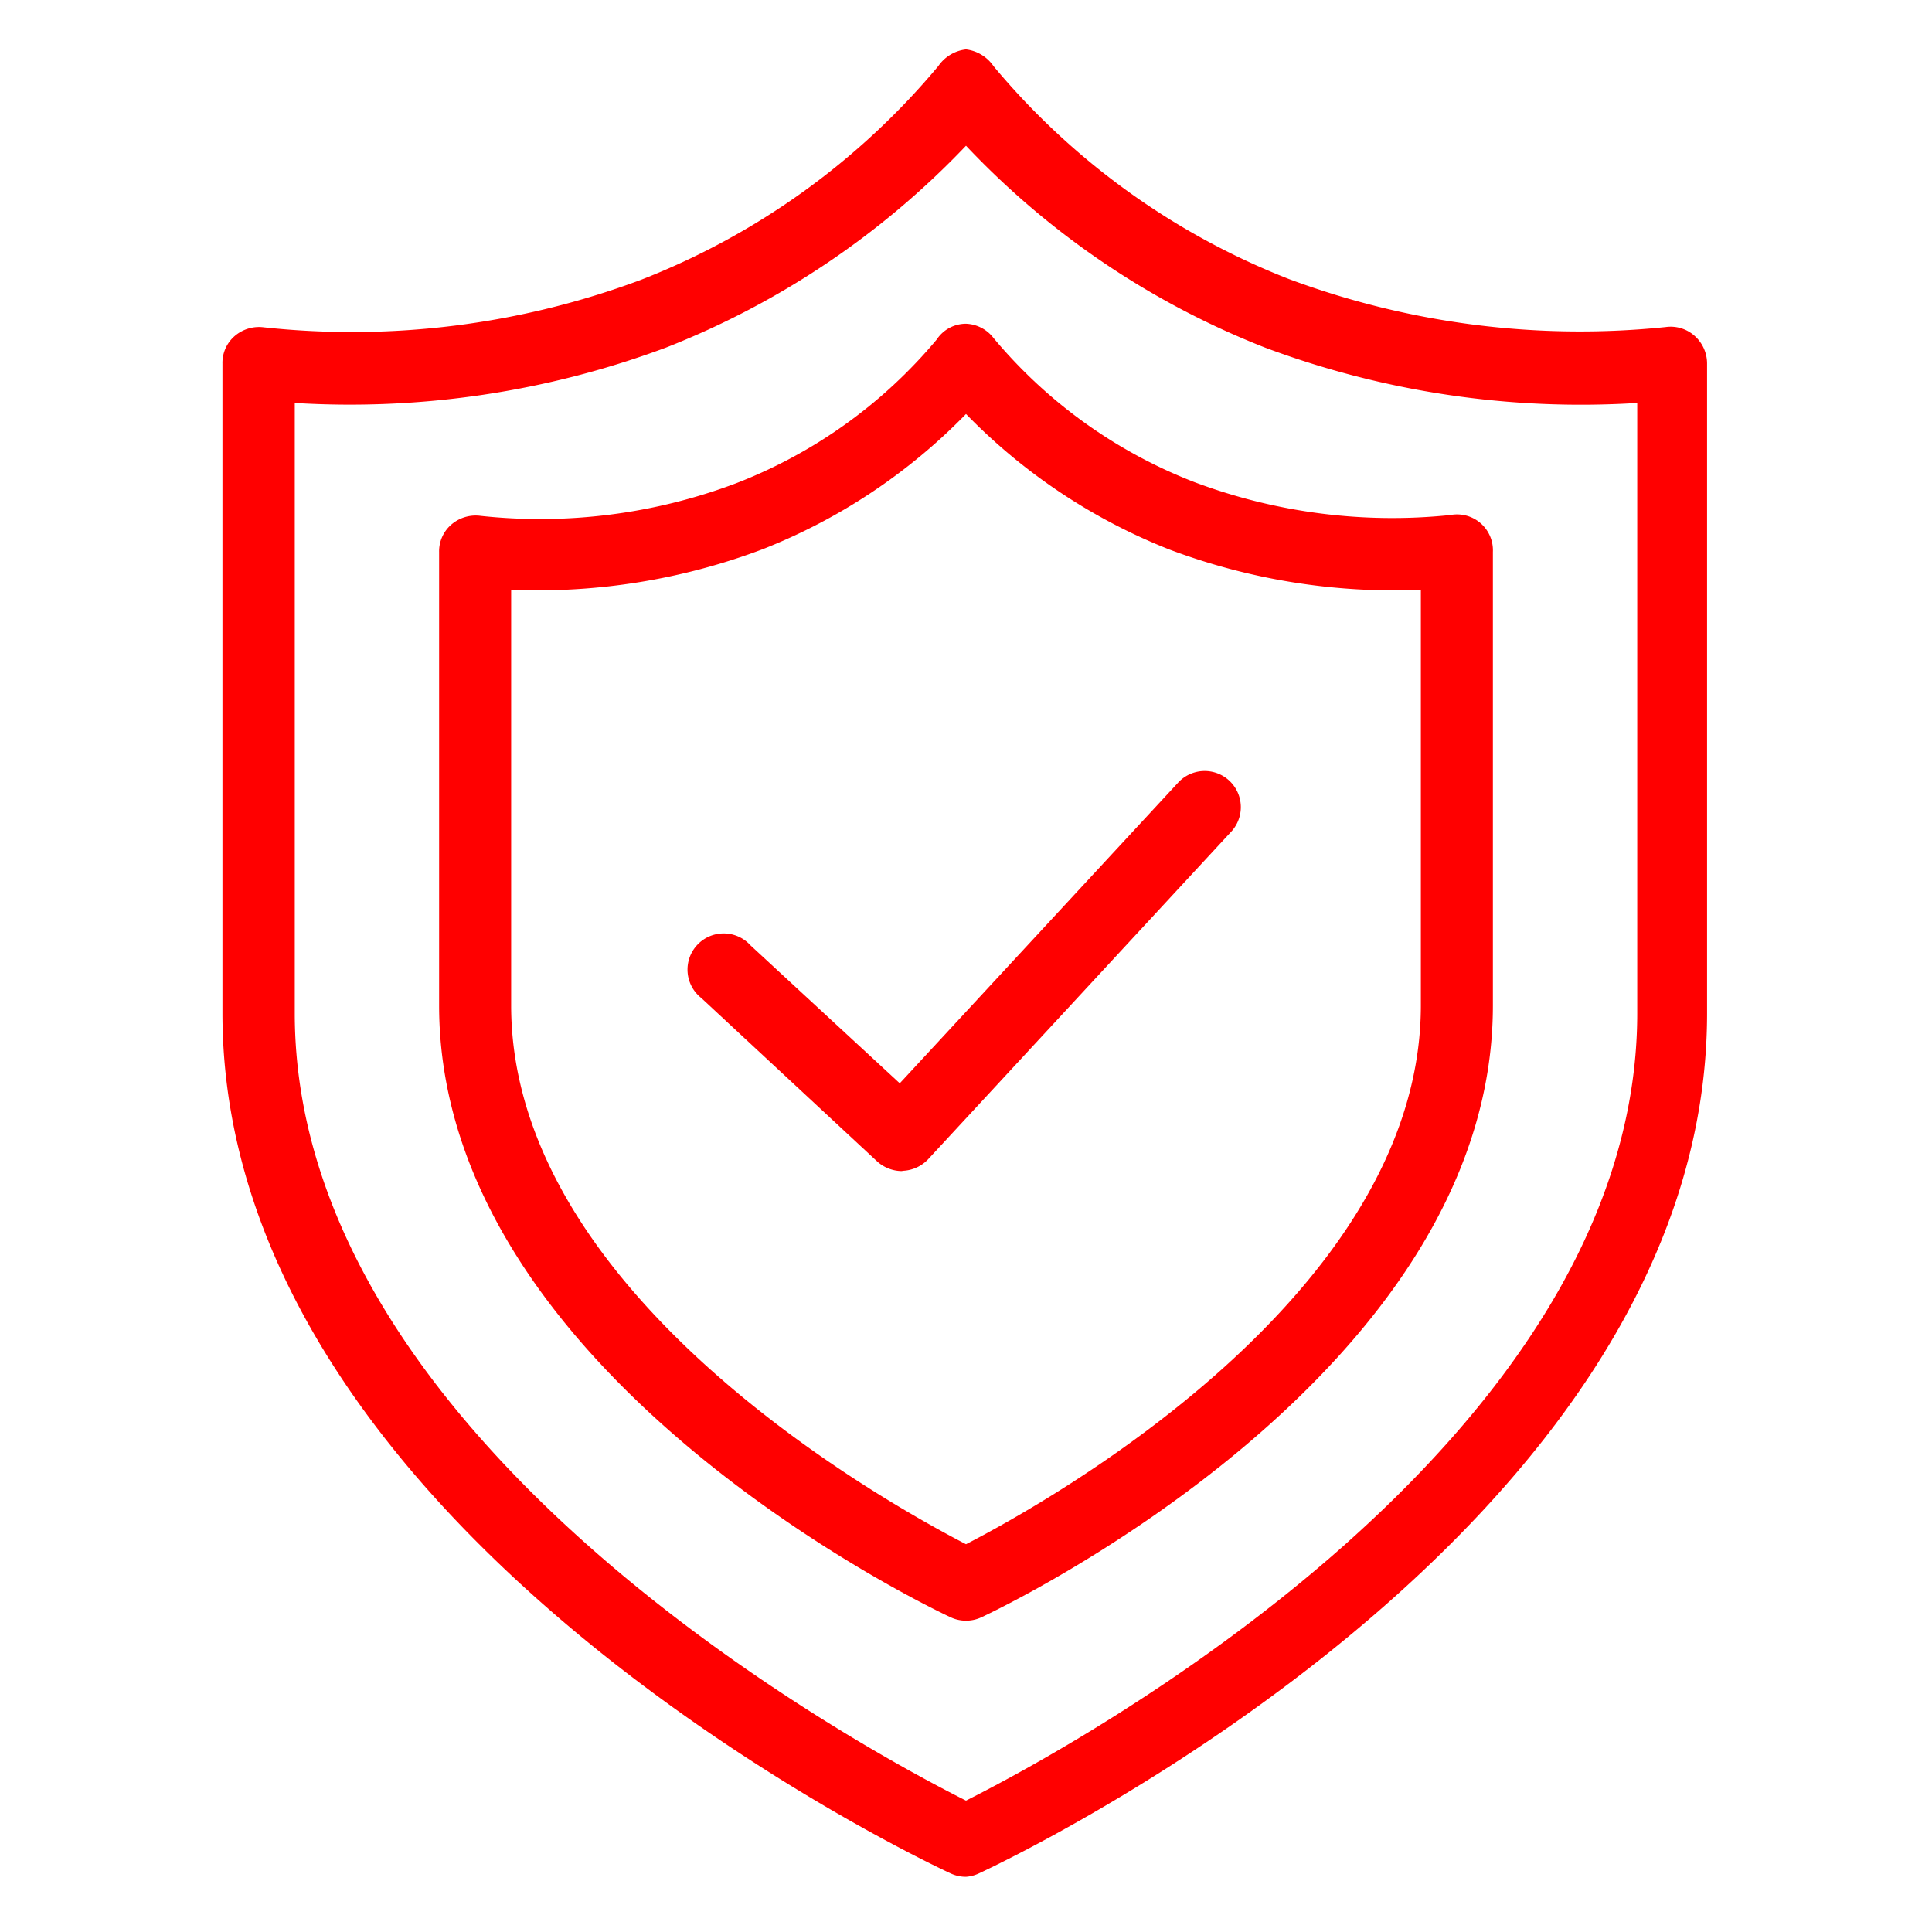 <?xml version="1.0" encoding="UTF-8"?> <svg xmlns="http://www.w3.org/2000/svg" viewBox="0 0 70 70"><path d="M35,68a1.3,1.3,0,0,1-.55-.12c-1.08-.5-26.39-12.45-26.39-31.17V13.17a1.28,1.28,0,0,1,.45-1,1.35,1.35,0,0,1,1.05-.31,29.92,29.92,0,0,0,13.66-1.72A26.63,26.63,0,0,0,34,2.39a1.41,1.41,0,0,1,1-.6h0a1.42,1.42,0,0,1,1,.61,26.5,26.5,0,0,0,10.7,7.71,30.22,30.22,0,0,0,13.65,1.74,1.3,1.3,0,0,1,1.05.32,1.34,1.34,0,0,1,.45,1V36.71c0,18.72-25.31,30.67-26.39,31.17A1.3,1.3,0,0,1,35,68ZM10.68,14.6V36.71C10.68,52.32,31.34,63.4,35,65.24c3.66-1.84,24.32-12.92,24.32-28.53V14.6a32.67,32.67,0,0,1-13.47-2A29.91,29.91,0,0,1,35,5.28a30.28,30.28,0,0,1-10.86,7.31A32.75,32.75,0,0,1,10.68,14.6Z" fill="red"></path><path d="M35,58.72a1.3,1.3,0,0,1-.55-.12c-.76-.35-18.54-8.82-18.54-22.17V20a1.28,1.28,0,0,1,.45-1,1.35,1.35,0,0,1,1.05-.31,20.12,20.12,0,0,0,9.26-1.18,17.86,17.86,0,0,0,7.27-5.21A1.27,1.27,0,0,1,35,11.73h0a1.32,1.32,0,0,1,1,.52,17.88,17.88,0,0,0,7.28,5.22,20.39,20.39,0,0,0,9.27,1.19A1.3,1.3,0,0,1,54.09,20V36.43c0,13.35-17.78,21.82-18.54,22.17A1.3,1.3,0,0,1,35,58.72ZM18.52,21.37V36.43c0,10.48,13.55,18,16.48,19.52,2.93-1.51,16.48-9.05,16.48-19.52V21.37a23.11,23.11,0,0,1-9.11-1.46A21.06,21.06,0,0,1,35,15a21,21,0,0,1-7.37,4.9A23.09,23.09,0,0,1,18.52,21.37Z" fill="red"></path><path d="M32.67,42.43a1.35,1.35,0,0,1-.89-.35l-6.37-5.92a1.31,1.31,0,1,1,1.78-1.91l5.41,5L42.71,28.33a1.31,1.31,0,0,1,1.93,1.77L33.63,42a1.34,1.34,0,0,1-.91.42Z" fill="red"></path></svg> 